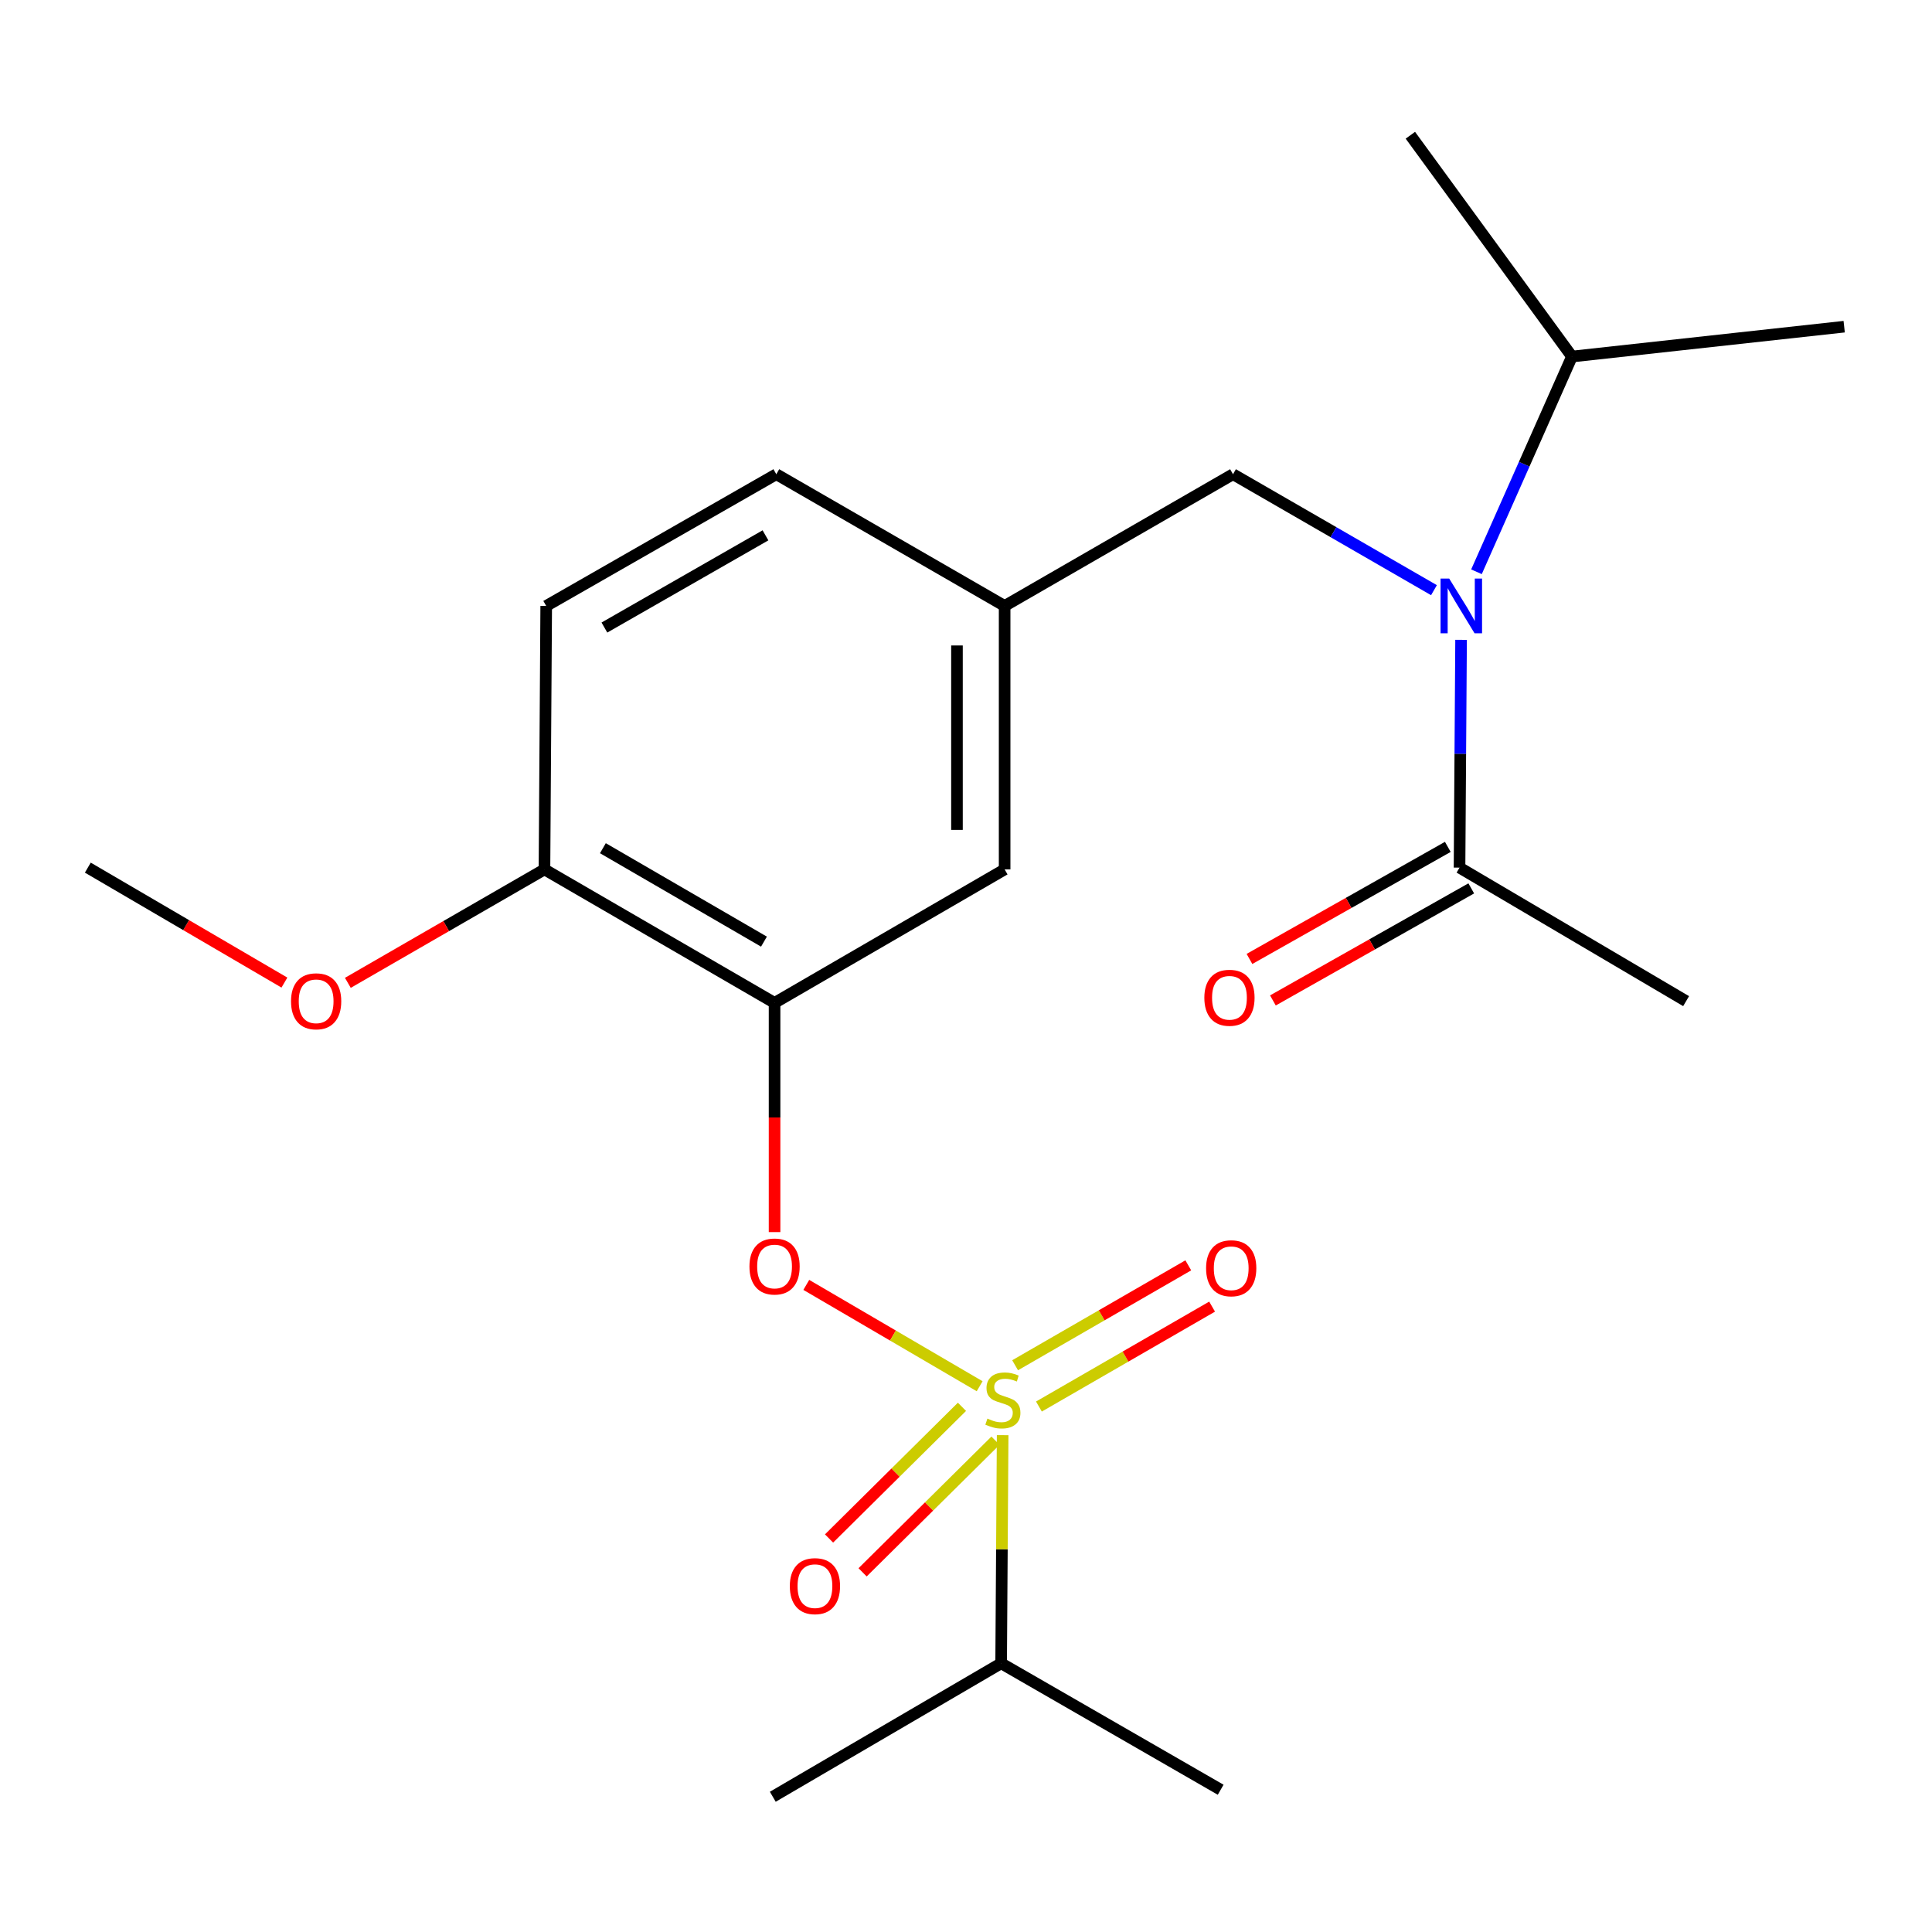 <?xml version='1.0' encoding='iso-8859-1'?>
<svg version='1.1' baseProfile='full'
              xmlns='http://www.w3.org/2000/svg'
                      xmlns:rdkit='http://www.rdkit.org/xml'
                      xmlns:xlink='http://www.w3.org/1999/xlink'
                  xml:space='preserve'
width='1000px' height='1000px' viewBox='0 0 1000 1000'>
<!-- END OF HEADER -->
<rect style='opacity:1.0;fill:#FFFFFF;stroke:none' width='1000' height='1000' x='0' y='0'> </rect>
<path class='bond-0' d='M 749.383,438.346 L 698.051,467.347' style='fill:none;fill-rule:evenodd;stroke:#000000;stroke-width:6px;stroke-linecap:butt;stroke-linejoin:miter;stroke-opacity:1' />
<path class='bond-0' d='M 698.051,467.347 L 646.718,496.348' style='fill:none;fill-rule:evenodd;stroke:#FF0000;stroke-width:6px;stroke-linecap:butt;stroke-linejoin:miter;stroke-opacity:1' />
<path class='bond-0' d='M 761.518,459.825 L 710.185,488.826' style='fill:none;fill-rule:evenodd;stroke:#000000;stroke-width:6px;stroke-linecap:butt;stroke-linejoin:miter;stroke-opacity:1' />
<path class='bond-0' d='M 710.185,488.826 L 658.853,517.827' style='fill:none;fill-rule:evenodd;stroke:#FF0000;stroke-width:6px;stroke-linecap:butt;stroke-linejoin:miter;stroke-opacity:1' />
<path class='bond-1' d='M 755.451,449.085 L 872.726,518.187' style='fill:none;fill-rule:evenodd;stroke:#000000;stroke-width:6px;stroke-linecap:butt;stroke-linejoin:miter;stroke-opacity:1' />
<path class='bond-2' d='M 755.451,449.085 L 755.85,390.134' style='fill:none;fill-rule:evenodd;stroke:#000000;stroke-width:6px;stroke-linecap:butt;stroke-linejoin:miter;stroke-opacity:1' />
<path class='bond-2' d='M 755.85,390.134 L 756.25,331.183' style='fill:none;fill-rule:evenodd;stroke:#0000FF;stroke-width:6px;stroke-linecap:butt;stroke-linejoin:miter;stroke-opacity:1' />
<path class='bond-3' d='M 638.203,245.454 L 519.996,313.637' style='fill:none;fill-rule:evenodd;stroke:#000000;stroke-width:6px;stroke-linecap:butt;stroke-linejoin:miter;stroke-opacity:1' />
<path class='bond-4' d='M 638.203,245.454 L 690.211,275.463' style='fill:none;fill-rule:evenodd;stroke:#000000;stroke-width:6px;stroke-linecap:butt;stroke-linejoin:miter;stroke-opacity:1' />
<path class='bond-4' d='M 690.211,275.463 L 742.218,305.472' style='fill:none;fill-rule:evenodd;stroke:#0000FF;stroke-width:6px;stroke-linecap:butt;stroke-linejoin:miter;stroke-opacity:1' />
<path class='bond-5' d='M 764.218,295.947 L 788.93,240.247' style='fill:none;fill-rule:evenodd;stroke:#0000FF;stroke-width:6px;stroke-linecap:butt;stroke-linejoin:miter;stroke-opacity:1' />
<path class='bond-5' d='M 788.93,240.247 L 813.643,184.548' style='fill:none;fill-rule:evenodd;stroke:#000000;stroke-width:6px;stroke-linecap:butt;stroke-linejoin:miter;stroke-opacity:1' />
<path class='bond-6' d='M 813.643,184.548 L 730,70.001' style='fill:none;fill-rule:evenodd;stroke:#000000;stroke-width:6px;stroke-linecap:butt;stroke-linejoin:miter;stroke-opacity:1' />
<path class='bond-7' d='M 813.643,184.548 L 954.545,169.089' style='fill:none;fill-rule:evenodd;stroke:#000000;stroke-width:6px;stroke-linecap:butt;stroke-linejoin:miter;stroke-opacity:1' />
<path class='bond-8' d='M 401.816,245.454 L 282.718,313.637' style='fill:none;fill-rule:evenodd;stroke:#000000;stroke-width:6px;stroke-linecap:butt;stroke-linejoin:miter;stroke-opacity:1' />
<path class='bond-8' d='M 396.208,277.091 L 312.84,324.819' style='fill:none;fill-rule:evenodd;stroke:#000000;stroke-width:6px;stroke-linecap:butt;stroke-linejoin:miter;stroke-opacity:1' />
<path class='bond-9' d='M 401.816,245.454 L 519.996,313.637' style='fill:none;fill-rule:evenodd;stroke:#000000;stroke-width:6px;stroke-linecap:butt;stroke-linejoin:miter;stroke-opacity:1' />
<path class='bond-10' d='M 282.718,313.637 L 281.814,450.004' style='fill:none;fill-rule:evenodd;stroke:#000000;stroke-width:6px;stroke-linecap:butt;stroke-linejoin:miter;stroke-opacity:1' />
<path class='bond-11' d='M 281.814,450.004 L 400.912,519.091' style='fill:none;fill-rule:evenodd;stroke:#000000;stroke-width:6px;stroke-linecap:butt;stroke-linejoin:miter;stroke-opacity:1' />
<path class='bond-11' d='M 312.057,439.028 L 395.425,487.389' style='fill:none;fill-rule:evenodd;stroke:#000000;stroke-width:6px;stroke-linecap:butt;stroke-linejoin:miter;stroke-opacity:1' />
<path class='bond-12' d='M 281.814,450.004 L 230.929,479.361' style='fill:none;fill-rule:evenodd;stroke:#000000;stroke-width:6px;stroke-linecap:butt;stroke-linejoin:miter;stroke-opacity:1' />
<path class='bond-12' d='M 230.929,479.361 L 180.045,508.719' style='fill:none;fill-rule:evenodd;stroke:#FF0000;stroke-width:6px;stroke-linecap:butt;stroke-linejoin:miter;stroke-opacity:1' />
<path class='bond-13' d='M 400.912,519.091 L 519.996,450.004' style='fill:none;fill-rule:evenodd;stroke:#000000;stroke-width:6px;stroke-linecap:butt;stroke-linejoin:miter;stroke-opacity:1' />
<path class='bond-14' d='M 400.912,519.091 L 400.912,578.41' style='fill:none;fill-rule:evenodd;stroke:#000000;stroke-width:6px;stroke-linecap:butt;stroke-linejoin:miter;stroke-opacity:1' />
<path class='bond-14' d='M 400.912,578.41 L 400.912,637.729' style='fill:none;fill-rule:evenodd;stroke:#FF0000;stroke-width:6px;stroke-linecap:butt;stroke-linejoin:miter;stroke-opacity:1' />
<path class='bond-15' d='M 519.996,450.004 L 519.996,313.637' style='fill:none;fill-rule:evenodd;stroke:#000000;stroke-width:6px;stroke-linecap:butt;stroke-linejoin:miter;stroke-opacity:1' />
<path class='bond-15' d='M 495.327,429.549 L 495.327,334.092' style='fill:none;fill-rule:evenodd;stroke:#000000;stroke-width:6px;stroke-linecap:butt;stroke-linejoin:miter;stroke-opacity:1' />
<path class='bond-16' d='M 518.187,860.912 L 399.993,930' style='fill:none;fill-rule:evenodd;stroke:#000000;stroke-width:6px;stroke-linecap:butt;stroke-linejoin:miter;stroke-opacity:1' />
<path class='bond-17' d='M 518.187,860.912 L 631.816,926.368' style='fill:none;fill-rule:evenodd;stroke:#000000;stroke-width:6px;stroke-linecap:butt;stroke-linejoin:miter;stroke-opacity:1' />
<path class='bond-18' d='M 518.187,860.912 L 518.578,801.873' style='fill:none;fill-rule:evenodd;stroke:#000000;stroke-width:6px;stroke-linecap:butt;stroke-linejoin:miter;stroke-opacity:1' />
<path class='bond-18' d='M 518.578,801.873 L 518.97,742.835' style='fill:none;fill-rule:evenodd;stroke:#CCCC00;stroke-width:6px;stroke-linecap:butt;stroke-linejoin:miter;stroke-opacity:1' />
<path class='bond-19' d='M 417.334,665.058 L 462.199,691.286' style='fill:none;fill-rule:evenodd;stroke:#FF0000;stroke-width:6px;stroke-linecap:butt;stroke-linejoin:miter;stroke-opacity:1' />
<path class='bond-19' d='M 462.199,691.286 L 507.065,717.515' style='fill:none;fill-rule:evenodd;stroke:#CCCC00;stroke-width:6px;stroke-linecap:butt;stroke-linejoin:miter;stroke-opacity:1' />
<path class='bond-20' d='M 537.746,728.023 L 582.565,702.165' style='fill:none;fill-rule:evenodd;stroke:#CCCC00;stroke-width:6px;stroke-linecap:butt;stroke-linejoin:miter;stroke-opacity:1' />
<path class='bond-20' d='M 582.565,702.165 L 627.385,676.306' style='fill:none;fill-rule:evenodd;stroke:#FF0000;stroke-width:6px;stroke-linecap:butt;stroke-linejoin:miter;stroke-opacity:1' />
<path class='bond-20' d='M 525.418,706.655 L 570.237,680.797' style='fill:none;fill-rule:evenodd;stroke:#CCCC00;stroke-width:6px;stroke-linecap:butt;stroke-linejoin:miter;stroke-opacity:1' />
<path class='bond-20' d='M 570.237,680.797 L 615.056,654.938' style='fill:none;fill-rule:evenodd;stroke:#FF0000;stroke-width:6px;stroke-linecap:butt;stroke-linejoin:miter;stroke-opacity:1' />
<path class='bond-21' d='M 497.908,728.167 L 463.511,762.239' style='fill:none;fill-rule:evenodd;stroke:#CCCC00;stroke-width:6px;stroke-linecap:butt;stroke-linejoin:miter;stroke-opacity:1' />
<path class='bond-21' d='M 463.511,762.239 L 429.115,796.311' style='fill:none;fill-rule:evenodd;stroke:#FF0000;stroke-width:6px;stroke-linecap:butt;stroke-linejoin:miter;stroke-opacity:1' />
<path class='bond-21' d='M 515.269,745.694 L 480.872,779.765' style='fill:none;fill-rule:evenodd;stroke:#CCCC00;stroke-width:6px;stroke-linecap:butt;stroke-linejoin:miter;stroke-opacity:1' />
<path class='bond-21' d='M 480.872,779.765 L 446.476,813.837' style='fill:none;fill-rule:evenodd;stroke:#FF0000;stroke-width:6px;stroke-linecap:butt;stroke-linejoin:miter;stroke-opacity:1' />
<path class='bond-22' d='M 147.212,508.584 L 96.333,478.835' style='fill:none;fill-rule:evenodd;stroke:#FF0000;stroke-width:6px;stroke-linecap:butt;stroke-linejoin:miter;stroke-opacity:1' />
<path class='bond-22' d='M 96.333,478.835 L 45.455,449.085' style='fill:none;fill-rule:evenodd;stroke:#000000;stroke-width:6px;stroke-linecap:butt;stroke-linejoin:miter;stroke-opacity:1' />
<path  class='atom-2' d='M 750.109 299.477
L 759.389 314.477
Q 760.309 315.957, 761.789 318.637
Q 763.269 321.317, 763.349 321.477
L 763.349 299.477
L 767.109 299.477
L 767.109 327.797
L 763.229 327.797
L 753.269 311.397
Q 752.109 309.477, 750.869 307.277
Q 749.669 305.077, 749.309 304.397
L 749.309 327.797
L 745.629 327.797
L 745.629 299.477
L 750.109 299.477
' fill='#0000FF'/>
<path  class='atom-3' d='M 623.366 516.444
Q 623.366 509.644, 626.726 505.844
Q 630.086 502.044, 636.366 502.044
Q 642.646 502.044, 646.006 505.844
Q 649.366 509.644, 649.366 516.444
Q 649.366 523.324, 645.966 527.244
Q 642.566 531.124, 636.366 531.124
Q 630.126 531.124, 626.726 527.244
Q 623.366 523.364, 623.366 516.444
M 636.366 527.924
Q 640.686 527.924, 643.006 525.044
Q 645.366 522.124, 645.366 516.444
Q 645.366 510.884, 643.006 508.084
Q 640.686 505.244, 636.366 505.244
Q 632.046 505.244, 629.686 508.044
Q 627.366 510.844, 627.366 516.444
Q 627.366 522.164, 629.686 525.044
Q 632.046 527.924, 636.366 527.924
' fill='#FF0000'/>
<path  class='atom-16' d='M 387.912 655.538
Q 387.912 648.738, 391.272 644.938
Q 394.632 641.138, 400.912 641.138
Q 407.192 641.138, 410.552 644.938
Q 413.912 648.738, 413.912 655.538
Q 413.912 662.418, 410.512 666.338
Q 407.112 670.218, 400.912 670.218
Q 394.672 670.218, 391.272 666.338
Q 387.912 662.458, 387.912 655.538
M 400.912 667.018
Q 405.232 667.018, 407.552 664.138
Q 409.912 661.218, 409.912 655.538
Q 409.912 649.978, 407.552 647.178
Q 405.232 644.338, 400.912 644.338
Q 396.592 644.338, 394.232 647.138
Q 391.912 649.938, 391.912 655.538
Q 391.912 661.258, 394.232 664.138
Q 396.592 667.018, 400.912 667.018
' fill='#FF0000'/>
<path  class='atom-17' d='M 511.091 734.265
Q 511.411 734.385, 512.731 734.945
Q 514.051 735.505, 515.491 735.865
Q 516.971 736.185, 518.411 736.185
Q 521.091 736.185, 522.651 734.905
Q 524.211 733.585, 524.211 731.305
Q 524.211 729.745, 523.411 728.785
Q 522.651 727.825, 521.451 727.305
Q 520.251 726.785, 518.251 726.185
Q 515.731 725.425, 514.211 724.705
Q 512.731 723.985, 511.651 722.465
Q 510.611 720.945, 510.611 718.385
Q 510.611 714.825, 513.011 712.625
Q 515.451 710.425, 520.251 710.425
Q 523.531 710.425, 527.251 711.985
L 526.331 715.065
Q 522.931 713.665, 520.371 713.665
Q 517.611 713.665, 516.091 714.825
Q 514.571 715.945, 514.611 717.905
Q 514.611 719.425, 515.371 720.345
Q 516.171 721.265, 517.291 721.785
Q 518.451 722.305, 520.371 722.905
Q 522.931 723.705, 524.451 724.505
Q 525.971 725.305, 527.051 726.945
Q 528.171 728.545, 528.171 731.305
Q 528.171 735.225, 525.531 737.345
Q 522.931 739.425, 518.571 739.425
Q 516.051 739.425, 514.131 738.865
Q 512.251 738.345, 510.011 737.425
L 511.091 734.265
' fill='#CCCC00'/>
<path  class='atom-18' d='M 624.271 656.442
Q 624.271 649.642, 627.631 645.842
Q 630.991 642.042, 637.271 642.042
Q 643.551 642.042, 646.911 645.842
Q 650.271 649.642, 650.271 656.442
Q 650.271 663.322, 646.871 667.242
Q 643.471 671.122, 637.271 671.122
Q 631.031 671.122, 627.631 667.242
Q 624.271 663.362, 624.271 656.442
M 637.271 667.922
Q 641.591 667.922, 643.911 665.042
Q 646.271 662.122, 646.271 656.442
Q 646.271 650.882, 643.911 648.082
Q 641.591 645.242, 637.271 645.242
Q 632.951 645.242, 630.591 648.042
Q 628.271 650.842, 628.271 656.442
Q 628.271 662.162, 630.591 665.042
Q 632.951 667.922, 637.271 667.922
' fill='#FF0000'/>
<path  class='atom-19' d='M 408.812 820.986
Q 408.812 814.186, 412.172 810.386
Q 415.532 806.586, 421.812 806.586
Q 428.092 806.586, 431.452 810.386
Q 434.812 814.186, 434.812 820.986
Q 434.812 827.866, 431.412 831.786
Q 428.012 835.666, 421.812 835.666
Q 415.572 835.666, 412.172 831.786
Q 408.812 827.906, 408.812 820.986
M 421.812 832.466
Q 426.132 832.466, 428.452 829.586
Q 430.812 826.666, 430.812 820.986
Q 430.812 815.426, 428.452 812.626
Q 426.132 809.786, 421.812 809.786
Q 417.492 809.786, 415.132 812.586
Q 412.812 815.386, 412.812 820.986
Q 412.812 826.706, 415.132 829.586
Q 417.492 832.466, 421.812 832.466
' fill='#FF0000'/>
<path  class='atom-20' d='M 150.634 518.267
Q 150.634 511.467, 153.994 507.667
Q 157.354 503.867, 163.634 503.867
Q 169.914 503.867, 173.274 507.667
Q 176.634 511.467, 176.634 518.267
Q 176.634 525.147, 173.234 529.067
Q 169.834 532.947, 163.634 532.947
Q 157.394 532.947, 153.994 529.067
Q 150.634 525.187, 150.634 518.267
M 163.634 529.747
Q 167.954 529.747, 170.274 526.867
Q 172.634 523.947, 172.634 518.267
Q 172.634 512.707, 170.274 509.907
Q 167.954 507.067, 163.634 507.067
Q 159.314 507.067, 156.954 509.867
Q 154.634 512.667, 154.634 518.267
Q 154.634 523.987, 156.954 526.867
Q 159.314 529.747, 163.634 529.747
' fill='#FF0000'/>
</svg>
